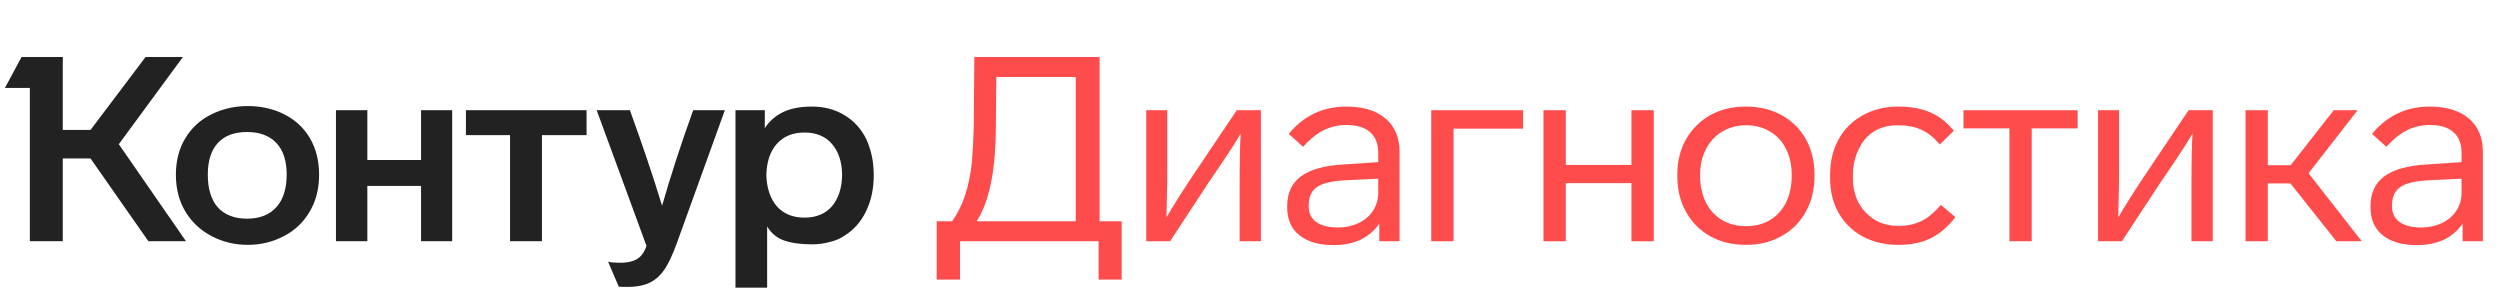 <svg width="228" height="28" viewBox="0 0 228 28" fill="none" xmlns="http://www.w3.org/2000/svg">
<path d="M16.041 15.943C16.041 17.236 16.341 18.372 16.941 19.35C17.524 20.297 18.321 21.03 19.33 21.55C20.34 22.071 21.428 22.331 22.595 22.331C23.762 22.331 24.851 22.071 25.86 21.55C26.87 21.03 27.659 20.289 28.226 19.326C28.81 18.364 29.102 17.236 29.102 15.943C29.102 14.634 28.81 13.498 28.226 12.536C27.659 11.605 26.878 10.896 25.884 10.407C24.906 9.918 23.81 9.673 22.595 9.673C21.412 9.673 20.324 9.918 19.33 10.407C18.305 10.896 17.5 11.621 16.917 12.583C16.333 13.53 16.041 14.65 16.041 15.943ZM69.963 26.235V20.651C70.325 21.267 70.838 21.692 71.501 21.929C72.179 22.166 73.031 22.284 74.056 22.284C74.608 22.284 75.144 22.213 75.665 22.071C76.201 21.945 76.658 21.748 77.037 21.48C77.873 20.959 78.52 20.226 78.977 19.279C79.45 18.317 79.687 17.213 79.687 15.967C79.687 14.768 79.458 13.672 79.001 12.678C78.528 11.732 77.865 11.006 77.013 10.501C76.162 9.981 75.176 9.72 74.056 9.72C72.999 9.72 72.124 9.886 71.43 10.217C70.736 10.549 70.176 11.037 69.75 11.684V10.052H67.076V26.235H69.963ZM58.961 22.426C58.834 22.773 58.7 23.033 58.559 23.207C58.196 23.711 57.533 23.964 56.571 23.964C56.098 23.964 55.727 23.932 55.459 23.869L56.429 26.14C56.461 26.156 56.729 26.164 57.233 26.164C58.101 26.164 58.803 26.022 59.339 25.738C59.844 25.47 60.27 25.076 60.617 24.555C60.964 24.035 61.327 23.262 61.705 22.237L66.106 10.052H63.219C62.163 12.97 61.216 15.872 60.38 18.759C59.576 16.124 58.598 13.222 57.447 10.052H54.418L58.961 22.426ZM18.952 15.919C18.952 14.658 19.259 13.695 19.874 13.033C20.489 12.37 21.373 12.039 22.524 12.039C23.676 12.039 24.567 12.37 25.198 13.033C25.829 13.695 26.144 14.658 26.144 15.919C26.144 17.213 25.829 18.206 25.198 18.901C24.567 19.595 23.676 19.942 22.524 19.942C21.389 19.942 20.505 19.602 19.874 18.924C19.259 18.23 18.952 17.229 18.952 15.919ZM69.892 15.943C69.923 14.744 70.239 13.806 70.838 13.127C71.453 12.434 72.297 12.086 73.37 12.086C74.442 12.086 75.278 12.434 75.878 13.127C76.477 13.822 76.785 14.76 76.8 15.943C76.785 17.142 76.477 18.096 75.878 18.806C75.278 19.5 74.442 19.847 73.37 19.847C72.297 19.847 71.453 19.5 70.838 18.806C70.239 18.096 69.923 17.142 69.892 15.943ZM13.273 5.201L8.257 11.85H5.726V5.201H1.964L0.45 8.017H2.721V22H5.726V14.453H8.257L13.534 22H16.964L10.836 13.151L16.68 5.201H13.273ZM33.502 22V16.96H38.4V22H41.239V10.052H38.4V14.594H33.502V10.052H30.64V22H33.502ZM46.516 12.323V22H49.426V12.323H53.495V10.052H42.493V12.323H46.516Z" fill="#222222"/>
<path d="M88.809 11.448C88.778 12.662 88.722 13.751 88.644 14.713C88.407 17.047 87.8 18.869 86.822 20.178H85.426V25.502H87.555V22H100.19V25.502H102.295V20.178H100.284V5.201H88.857L88.809 11.448ZM89.07 20.178C89.637 19.311 90.063 18.191 90.347 16.819C90.647 15.446 90.805 13.719 90.82 11.637L90.868 7.023H98.108V20.178H89.07Z" fill="#FE4C4C"/>
<path d="M109.055 15.612C107.982 17.205 107.091 18.609 106.381 19.823L106.429 17.457C106.445 17.252 106.452 16.605 106.452 15.517V10.052H104.536V22H106.713L110.191 16.7L111.492 14.784C112.218 13.711 112.77 12.844 113.148 12.181C113.085 13.175 113.054 14.863 113.054 17.244V22H114.994V10.052H112.793L109.055 15.612Z" fill="#FE4C4C"/>
<path d="M127.637 13.837C127.637 12.544 127.211 11.534 126.359 10.809C125.507 10.083 124.316 9.72 122.786 9.72C120.657 9.72 118.906 10.549 117.534 12.205L118.835 13.388C119.482 12.678 120.113 12.173 120.728 11.873C121.359 11.558 122.061 11.4 122.834 11.4C123.764 11.4 124.474 11.621 124.963 12.063C125.452 12.489 125.697 13.127 125.697 13.979V14.784L122.573 14.997C120.807 15.091 119.498 15.454 118.646 16.085C117.81 16.7 117.392 17.607 117.392 18.806V18.924C117.392 20.013 117.763 20.857 118.504 21.456C119.261 22.055 120.302 22.355 121.627 22.355C122.558 22.355 123.378 22.189 124.088 21.858C124.797 21.511 125.365 21.022 125.791 20.391V22H127.637V13.837ZM125.697 17.576C125.697 18.175 125.539 18.719 125.223 19.208C124.908 19.697 124.466 20.076 123.898 20.344C123.331 20.612 122.707 20.746 122.029 20.746C121.177 20.746 120.515 20.58 120.042 20.249C119.584 19.918 119.356 19.445 119.356 18.83V18.711C119.356 17.954 119.608 17.402 120.113 17.055C120.618 16.708 121.485 16.503 122.715 16.44L125.697 16.298V17.576Z" fill="#FE4C4C"/>
<path d="M138.905 10.052H130.53V22H132.564V11.732H138.905V10.052Z" fill="#FE4C4C"/>
<path d="M150.821 10.052H148.786V15.044H142.8V10.052H140.765V22H142.8V16.7H148.786V22H150.821V10.052Z" fill="#FE4C4C"/>
<path d="M165.485 15.943C165.485 14.729 165.225 13.648 164.704 12.702C164.168 11.755 163.426 11.022 162.48 10.501C161.534 9.981 160.453 9.72 159.239 9.72C158.008 9.72 156.92 9.981 155.974 10.501C155.027 11.037 154.286 11.779 153.75 12.725C153.229 13.656 152.969 14.729 152.969 15.943V16.038C152.969 17.3 153.237 18.396 153.773 19.326C154.294 20.273 155.027 21.014 155.974 21.55C156.92 22.071 158.008 22.331 159.239 22.331C160.469 22.331 161.549 22.063 162.48 21.527C163.426 21.006 164.16 20.273 164.68 19.326C165.217 18.364 165.485 17.268 165.485 16.038V15.943ZM155.051 15.943C155.051 15.06 155.232 14.271 155.595 13.577C155.958 12.883 156.455 12.355 157.086 11.992C157.717 11.613 158.434 11.424 159.239 11.424C160.059 11.424 160.784 11.613 161.415 11.992C162.062 12.37 162.551 12.899 162.882 13.577C163.229 14.255 163.403 15.044 163.403 15.943V16.038C163.403 16.937 163.237 17.733 162.906 18.427C162.559 19.137 162.07 19.681 161.439 20.06C160.808 20.439 160.075 20.628 159.239 20.628C158.418 20.628 157.685 20.439 157.038 20.06C156.407 19.681 155.918 19.145 155.571 18.451C155.224 17.741 155.051 16.937 155.051 16.038V15.943Z" fill="#FE4C4C"/>
<path d="M173.15 22.331C174.285 22.331 175.256 22.134 176.06 21.74C176.88 21.345 177.637 20.699 178.331 19.8L177.006 18.688C176.596 19.161 176.186 19.547 175.776 19.847C175.035 20.352 174.159 20.604 173.15 20.604C172.298 20.604 171.557 20.407 170.926 20.013C170.311 19.618 169.83 19.098 169.482 18.451C169.151 17.788 168.986 17.055 168.986 16.251V15.967C168.986 15.146 169.151 14.382 169.482 13.672C170.177 12.173 171.383 11.424 173.102 11.424C173.923 11.424 174.625 11.558 175.208 11.826C175.792 12.079 176.36 12.528 176.912 13.175L178.189 11.921C177.543 11.132 176.817 10.572 176.013 10.241C175.224 9.894 174.262 9.72 173.126 9.72C171.927 9.72 170.855 9.981 169.908 10.501C168.946 11.022 168.205 11.755 167.684 12.702C167.164 13.648 166.904 14.736 166.904 15.967V16.251C166.904 17.434 167.164 18.491 167.684 19.421C168.205 20.336 168.938 21.054 169.885 21.574C170.847 22.079 171.935 22.331 173.15 22.331Z" fill="#FE4C4C"/>
<path d="M189.481 10.052H179.071V11.708H183.259V22H185.293V11.708H189.481V10.052Z" fill="#FE4C4C"/>
<path d="M195.862 15.612C194.79 17.205 193.898 18.609 193.189 19.823L193.236 17.457C193.252 17.252 193.26 16.605 193.26 15.517V10.052H191.343V22H193.52L196.998 16.7L198.299 14.784C199.025 13.711 199.577 12.844 199.955 12.181C199.892 13.175 199.861 14.863 199.861 17.244V22H201.801V10.052H199.601L195.862 15.612Z" fill="#FE4C4C"/>
<path d="M215.39 22L210.54 15.801L215.012 10.052H212.835L208.907 15.068H206.825V10.052H204.791V22H206.825V16.724H208.884L213.072 22H215.39Z" fill="#FE4C4C"/>
<path d="M226.436 13.837C226.436 12.544 226.01 11.534 225.158 10.809C224.306 10.083 223.115 9.72 221.585 9.72C219.456 9.72 217.705 10.549 216.333 12.205L217.634 13.388C218.281 12.678 218.912 12.173 219.527 11.873C220.158 11.558 220.86 11.4 221.633 11.4C222.563 11.4 223.273 11.621 223.762 12.063C224.251 12.489 224.495 13.127 224.495 13.979V14.784L221.372 14.997C219.606 15.091 218.297 15.454 217.445 16.085C216.609 16.7 216.191 17.607 216.191 18.806V18.924C216.191 20.013 216.562 20.857 217.303 21.456C218.06 22.055 219.101 22.355 220.426 22.355C221.357 22.355 222.177 22.189 222.887 21.858C223.596 21.511 224.164 21.022 224.59 20.391V22H226.436V13.837ZM224.495 17.576C224.495 18.175 224.338 18.719 224.022 19.208C223.707 19.697 223.265 20.076 222.697 20.344C222.13 20.612 221.506 20.746 220.828 20.746C219.976 20.746 219.314 20.58 218.841 20.249C218.383 19.918 218.155 19.445 218.155 18.83V18.711C218.155 17.954 218.407 17.402 218.912 17.055C219.416 16.708 220.284 16.503 221.514 16.44L224.495 16.298V17.576Z" fill="#FE4C4C"/>
</svg>

